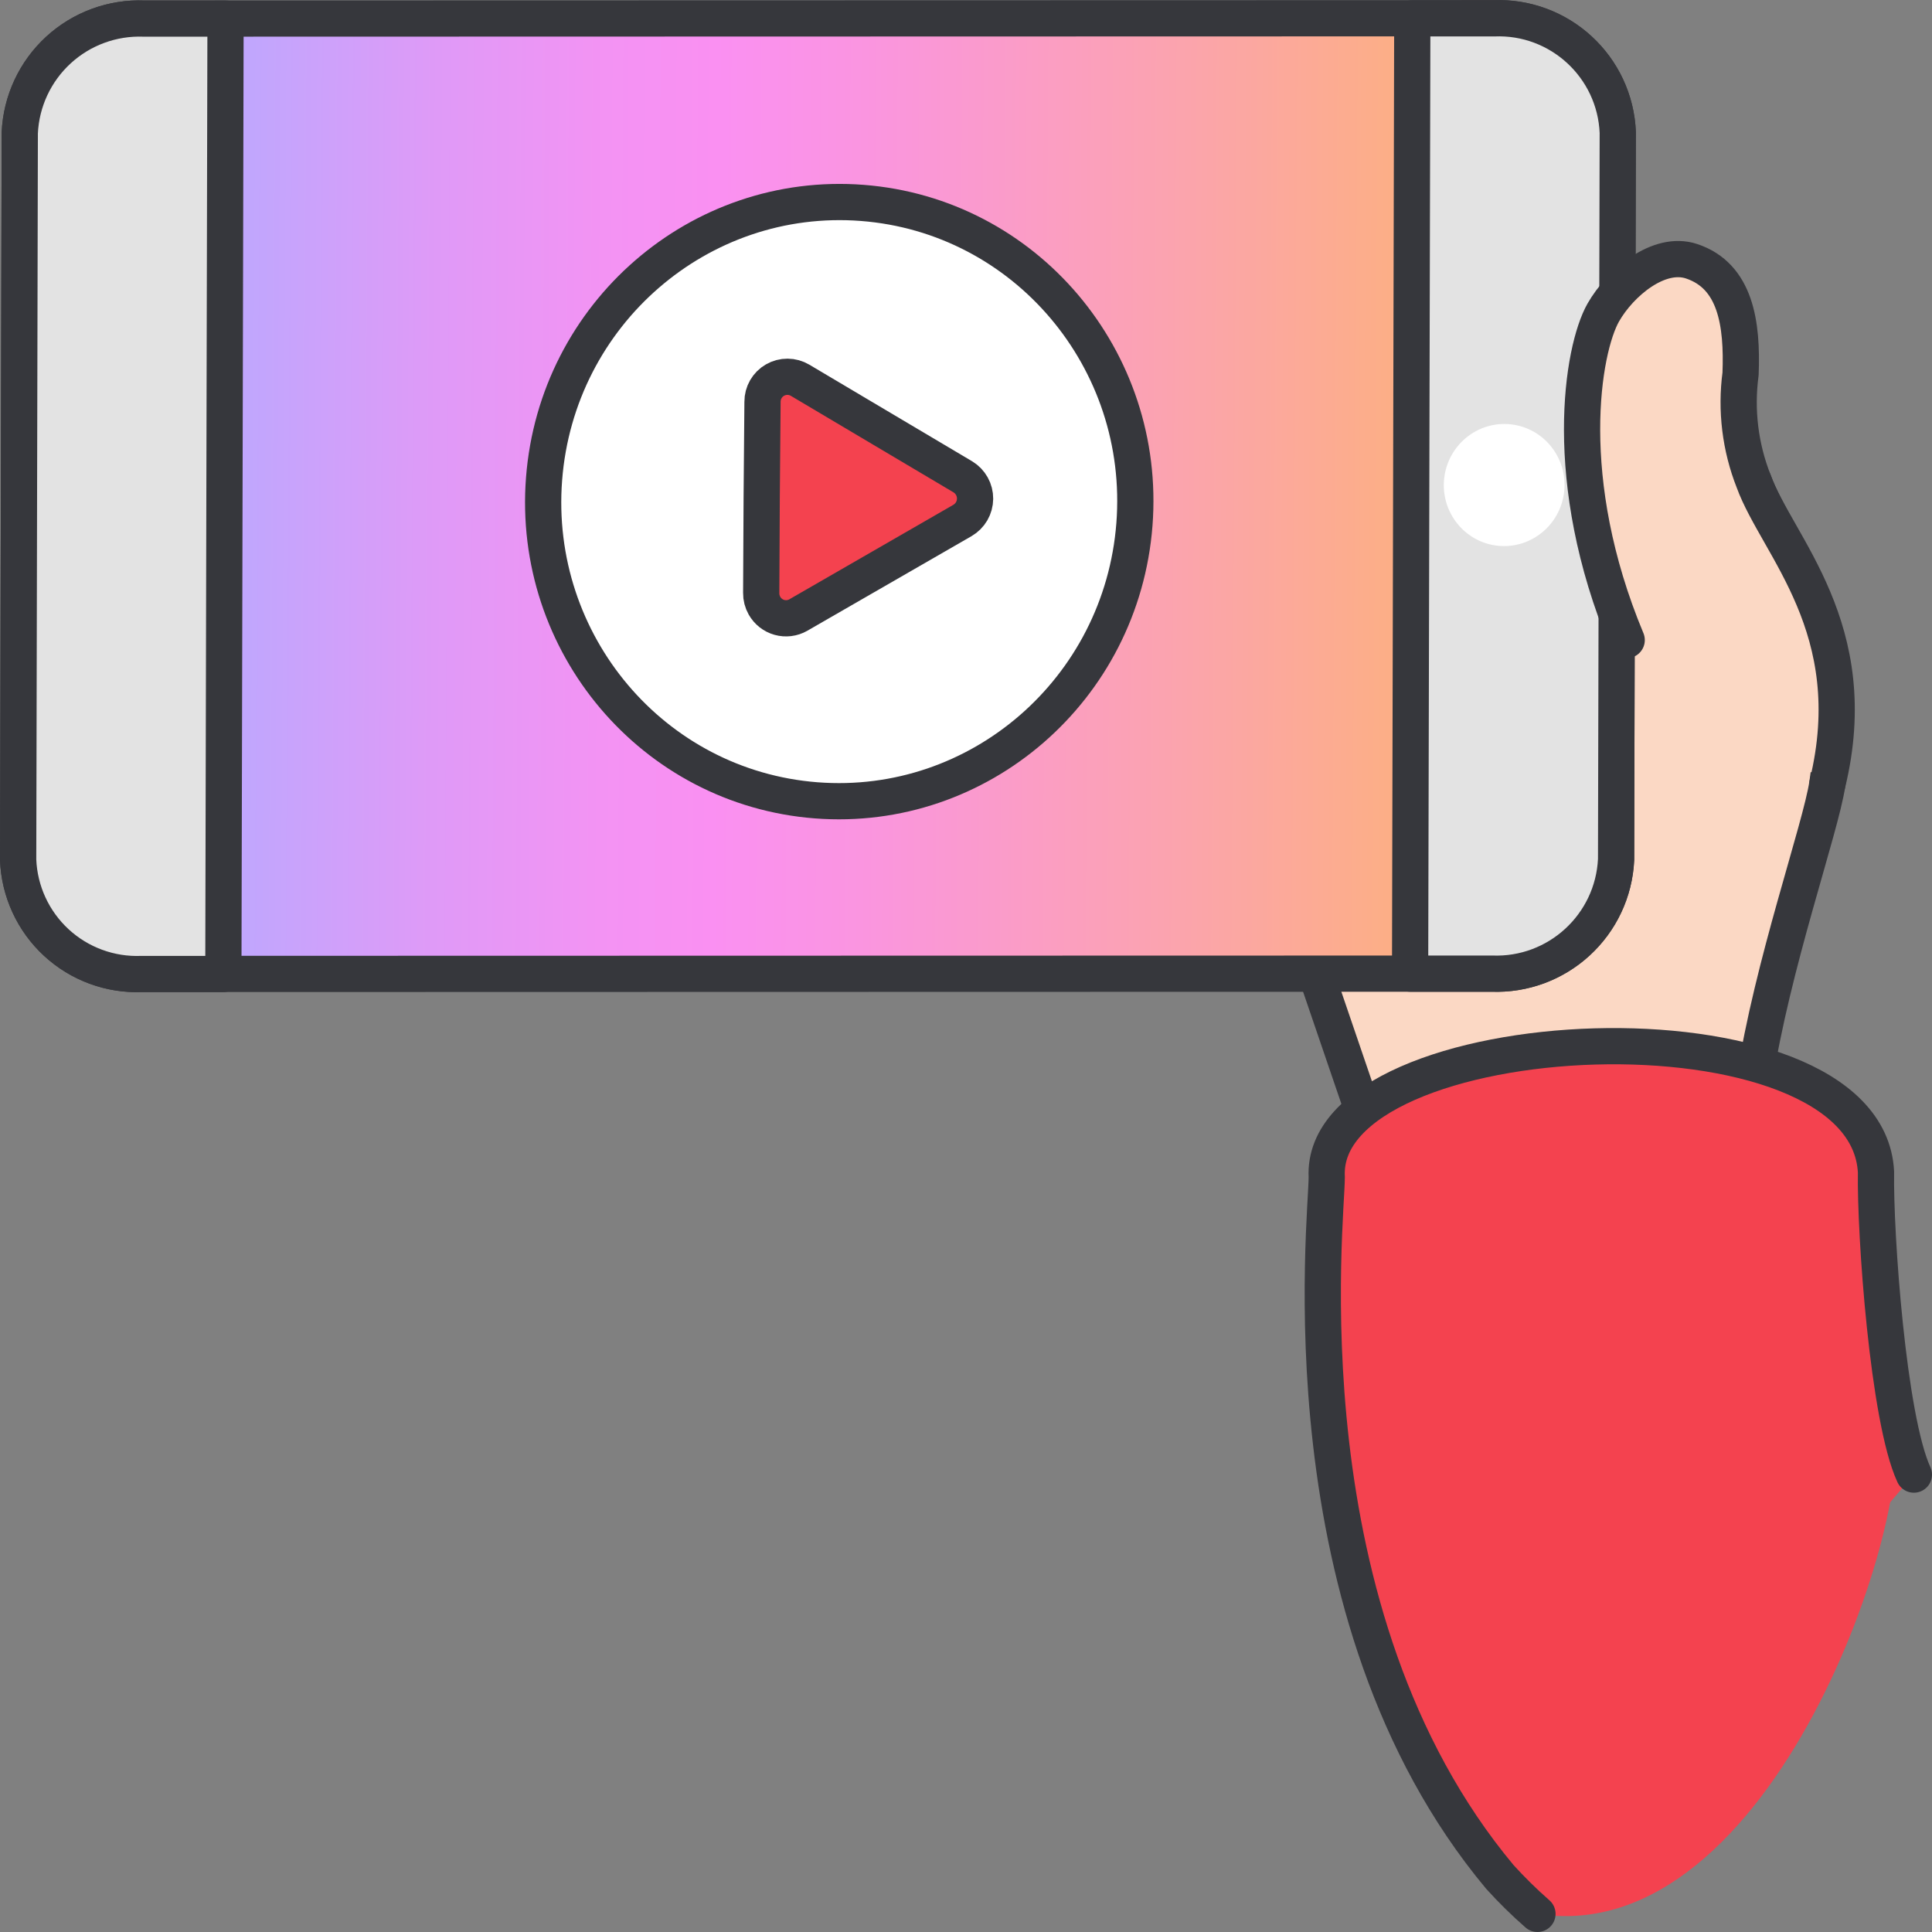 <svg width="80" height="80" viewBox="0 0 80 80" fill="none" xmlns="http://www.w3.org/2000/svg">
<rect x="0" y="0" width="80" height="80" fill="#808080" stroke="none"/>
<g clip-path="url(#clip0_9167_3718)">
<path d="M56.889 47.329L54.578 40.562C52.745 35.187 54.84 29.258 59.641 26.226L66.356 22.018L72.615 19.925C73.591 22.613 76.695 25.473 75.666 32.457C75.397 34.287 73.367 40.002 72.645 44.777" fill="#FBD8C4"/>
<path d="M56.889 47.329L54.578 40.562C52.745 35.187 54.84 29.258 59.641 26.226L66.356 22.018L72.615 19.925C73.591 22.613 76.695 25.473 75.666 32.457C75.397 34.287 73.367 40.002 72.645 44.777" stroke="#36373C" stroke-width="1.5" stroke-linecap="round" stroke-linejoin="round"/>
<path d="M63.664 79.25C53.614 68.194 54.947 50.41 54.936 48.738C54.597 42.112 77.295 41.012 77.68 48.529C77.643 50.281 77.887 57.16 78.401 58.829C79.448 62.506 73.43 80.792 63.664 79.25Z" fill="#F4424F"/>
<path d="M63.663 79.25C63.113 78.769 62.592 78.257 62.102 77.715C53.021 66.827 54.948 50.415 54.937 48.739C54.598 42.113 77.296 41.013 77.681 48.53C77.639 51.084 78.181 58.747 79.25 61.06" fill="#F4424F"/>
<path d="M63.663 79.25C63.113 78.769 62.592 78.257 62.102 77.715C53.021 66.827 54.948 50.415 54.937 48.739C54.598 42.113 77.296 41.013 77.681 48.53C77.639 51.084 78.181 58.747 79.25 61.06" stroke="#36373C" stroke-width="1.5" stroke-linecap="round" stroke-linejoin="round"/>
<path d="M66.988 5.486L66.919 35.586C66.858 36.895 66.282 38.127 65.317 39.013C64.352 39.899 63.075 40.367 61.766 40.316L5.872 40.329C5.225 40.356 4.58 40.254 3.972 40.031C3.364 39.808 2.807 39.467 2.331 39.028C1.855 38.589 1.471 38.061 1.2 37.473C0.928 36.885 0.775 36.25 0.75 35.603L0.819 5.503C0.877 4.194 1.451 2.961 2.415 2.074C3.379 1.187 4.656 0.718 5.965 0.769L61.857 0.755C62.505 0.729 63.151 0.83 63.759 1.054C64.368 1.277 64.926 1.619 65.402 2.058C65.879 2.497 66.264 3.026 66.536 3.614C66.808 4.202 66.962 4.838 66.988 5.486Z" fill="url(#paint0_linear_9167_3718)" stroke="#36373C" stroke-width="1.5" stroke-linejoin="round"/>
<path d="M66.988 5.486L66.919 35.586C66.793 38.311 64.491 40.423 61.766 40.316H58.389L58.48 0.759H61.857C64.579 0.648 66.875 2.764 66.988 5.486ZM9.339 0.768L9.249 40.331H5.873C4.567 40.384 3.293 39.916 2.333 39.03C1.373 38.144 0.803 36.911 0.752 35.605L0.819 5.498C0.879 4.19 1.454 2.959 2.418 2.073C3.382 1.187 4.657 0.719 5.965 0.769L9.339 0.768Z" fill="#E3E3E3" stroke="#36373C" stroke-width="1.5" stroke-linejoin="round"/>
<path d="M46.974 21.716C47.502 14.885 42.458 8.924 35.707 8.402C28.957 7.88 23.057 12.995 22.529 19.826C22 26.657 27.044 32.618 33.795 33.14C40.545 33.662 46.446 28.547 46.974 21.716Z" fill="white" stroke="#36373C" stroke-width="1.5" stroke-linejoin="round"/>
<path d="M31.54 20.592L31.574 16.637C31.573 16.455 31.62 16.275 31.711 16.117C31.802 15.959 31.933 15.828 32.091 15.738C32.249 15.647 32.429 15.6 32.611 15.601C32.793 15.602 32.972 15.652 33.129 15.745L36.499 17.745L39.87 19.745C40.026 19.839 40.154 19.973 40.243 20.132C40.332 20.291 40.377 20.47 40.376 20.652C40.374 20.835 40.325 21.013 40.234 21.171C40.142 21.328 40.011 21.459 39.854 21.551L36.454 23.51L33.054 25.469C32.817 25.604 32.535 25.638 32.273 25.565C32.011 25.492 31.788 25.316 31.654 25.078C31.564 24.918 31.517 24.737 31.52 24.554L31.54 20.592Z" fill="#F4424F" stroke="#36373C" stroke-width="1.5" stroke-linejoin="round"/>
<path d="M64.769 20.356C64.921 18.968 63.932 17.721 62.56 17.571C61.188 17.421 59.953 18.424 59.8 19.812C59.649 21.2 60.638 22.447 62.01 22.597C63.382 22.747 64.617 21.744 64.769 20.356Z" fill="white"/>
<path d="M67.358 26.504C64.593 19.884 65.519 14.472 66.388 12.941C67.088 11.712 68.688 10.368 70.043 10.817C71.873 11.425 72.153 13.4 72.073 15.481C71.872 16.984 72.058 18.514 72.615 19.925C73.591 22.613 77.231 26.025 75.669 32.459" fill="#FBD8C4"/>
<path d="M67.358 26.504C64.593 19.884 65.519 14.472 66.388 12.941C67.088 11.712 68.688 10.368 70.043 10.817C71.873 11.425 72.153 13.4 72.073 15.481C71.872 16.984 72.058 18.514 72.615 19.925C73.591 22.613 77.231 26.025 75.669 32.459" stroke="#36373C" stroke-width="1.5" stroke-linecap="round" stroke-linejoin="round"/>
</g>
<defs>
<linearGradient id="paint0_linear_9167_3718" x1="0.727" y1="20.335" x2="67.011" y2="20.748" gradientUnits="userSpaceOnUse">
<stop offset="0.145" stop-color="#C1A6FD"/>
<stop offset="0.261" stop-color="#DF9AF7"/>
<stop offset="0.365" stop-color="#F393F3"/>
<stop offset="0.435" stop-color="#FA90F2"/>
<stop offset="0.528" stop-color="#FA95E0"/>
<stop offset="0.716" stop-color="#FBA3B0"/>
<stop offset="0.98" stop-color="#FDB863"/>
<stop offset="1" stop-color="#FDBA5D"/>
</linearGradient>
<clipPath id="clip0_9167_3718">
<rect width="80" height="80" fill="white"/>
</clipPath>
</defs>
</svg>
